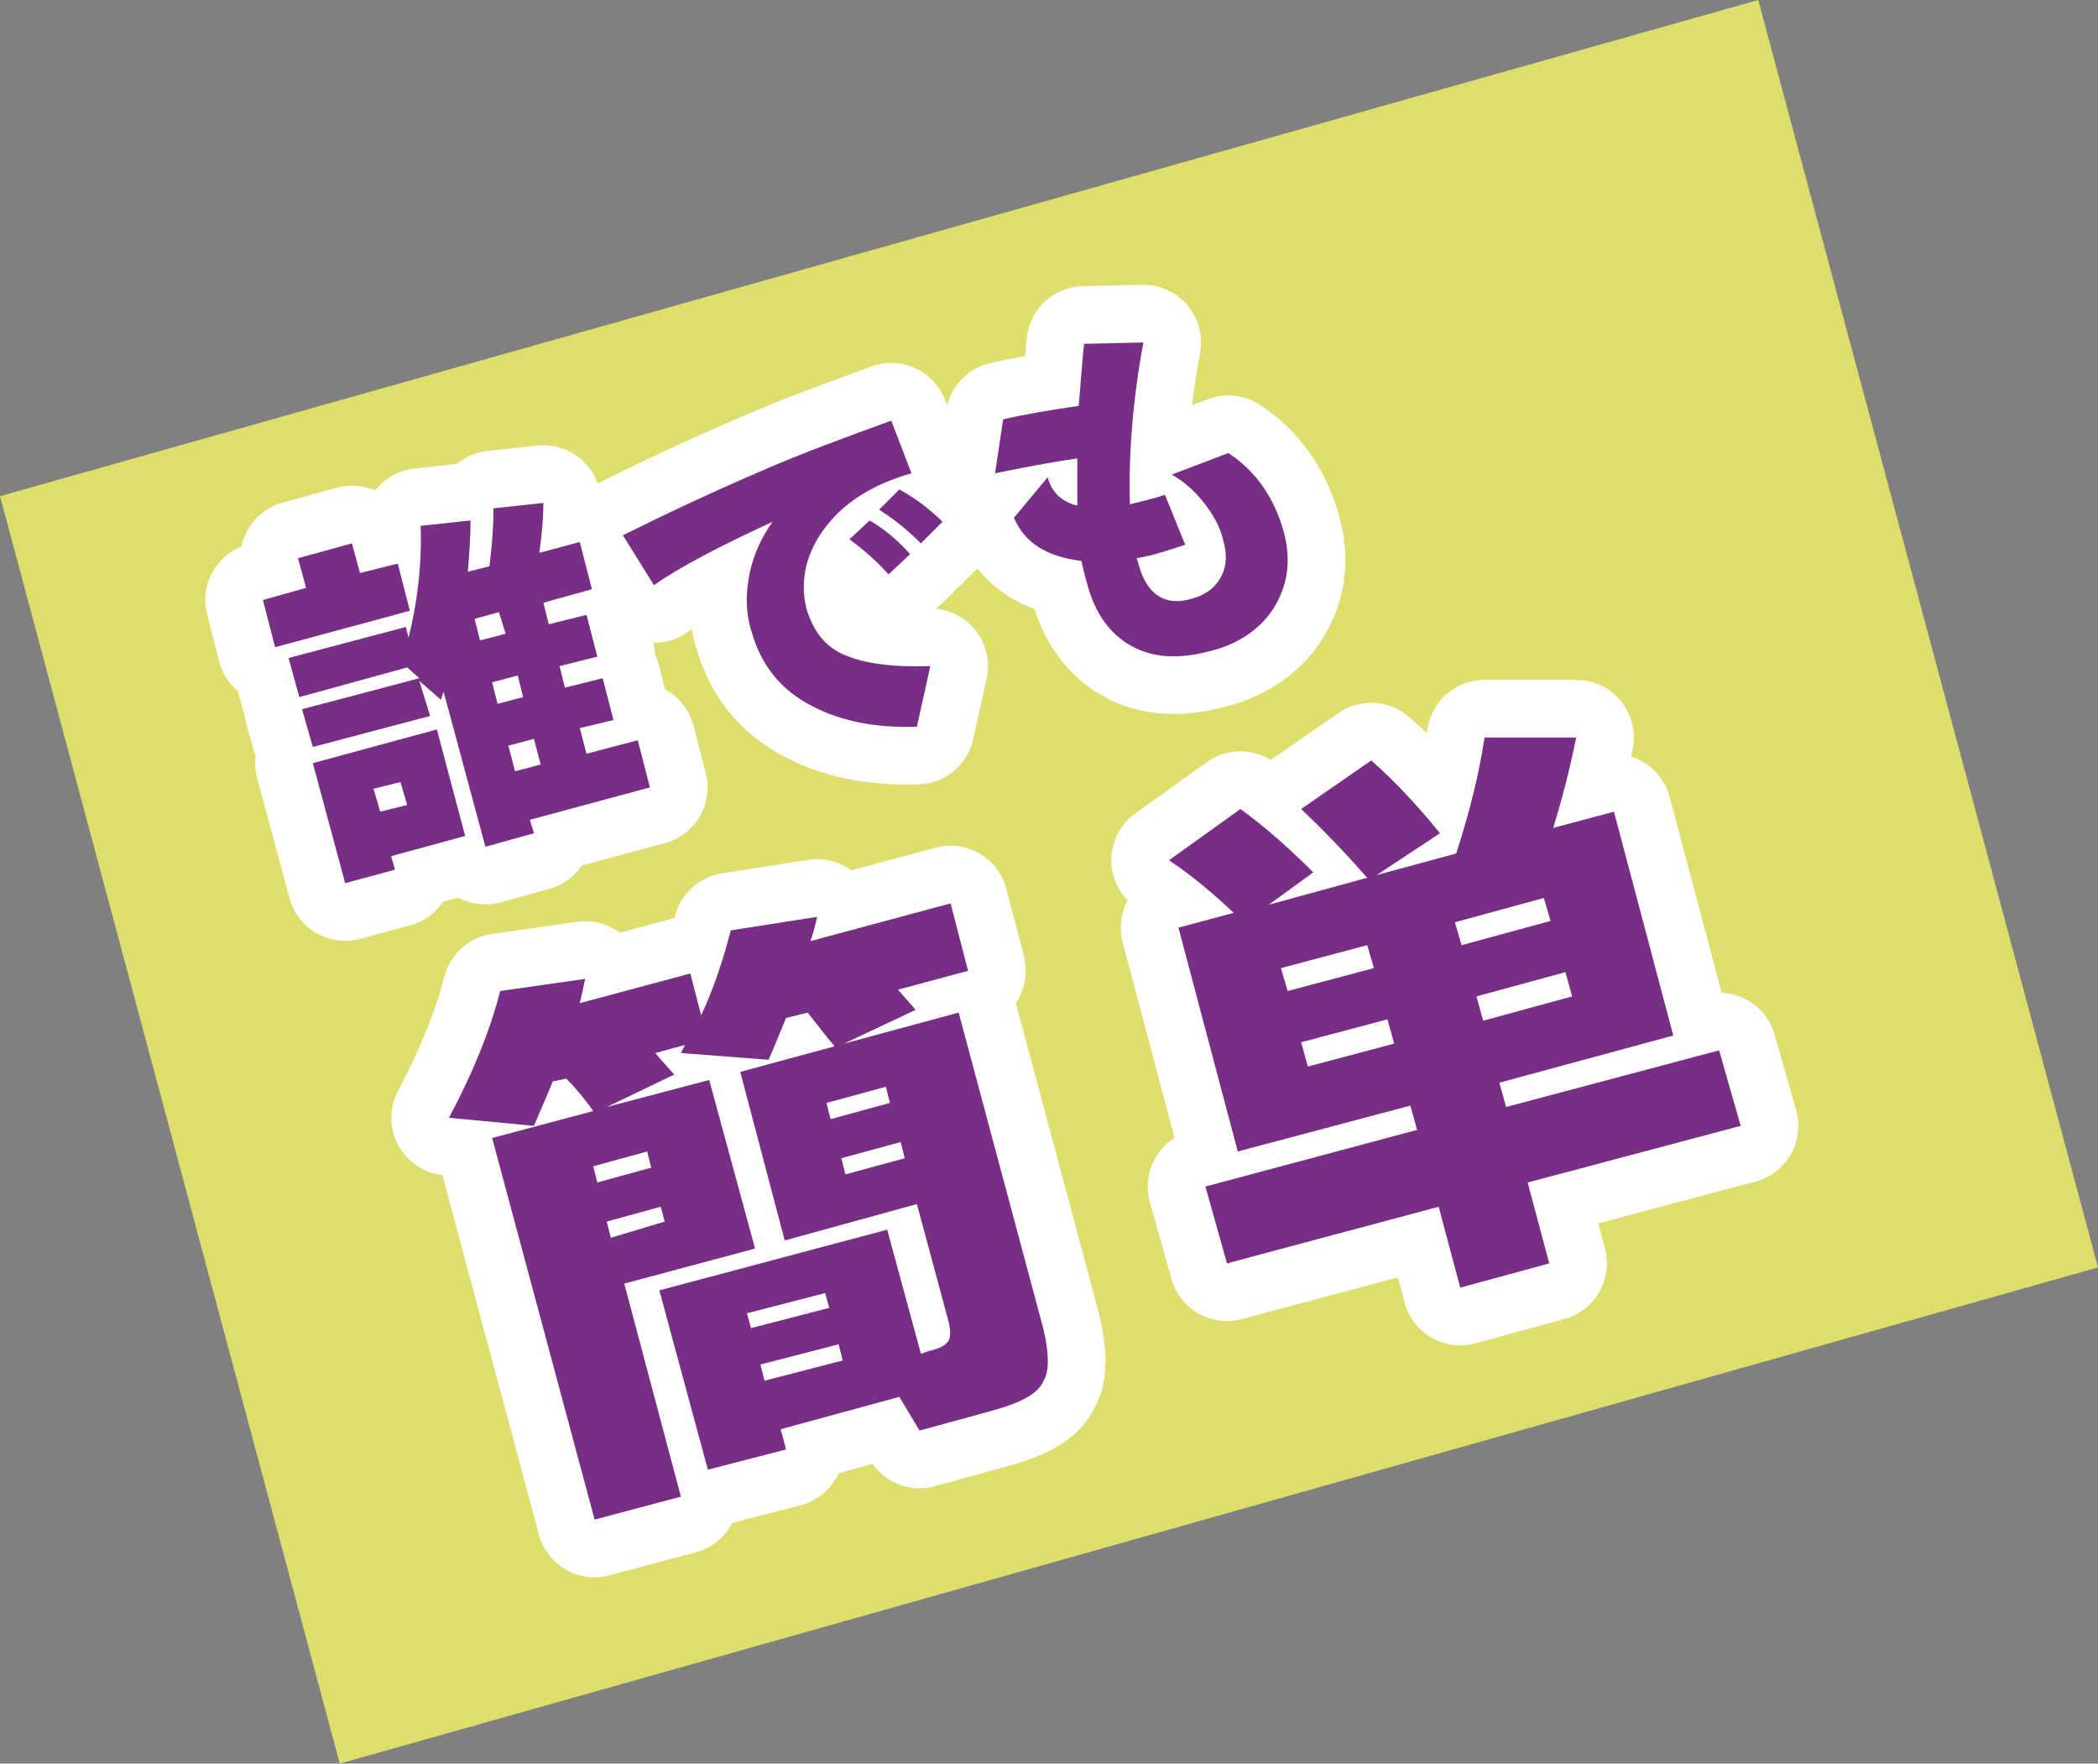 <?xml version="1.0" encoding="utf-8"?>
<!-- Generator: Adobe Illustrator 27.7.0, SVG Export Plug-In . SVG Version: 6.00 Build 0)  -->
<svg version="1.1" id="レイヤー_1" xmlns="http://www.w3.org/2000/svg" xmlns:xlink="http://www.w3.org/1999/xlink" x="0px"
	 y="0px" viewBox="0 0 155.6 130.8" style="enable-background:new 0 0 155.6 130.8;" xml:space="preserve">
<rect x="0" y="0" width="155.6" height="130.8" fill="#808080" stroke="none"/>
<style type="text/css">
	.st0{fill:#DDDE6C;}
	.st1{fill:#772E84;stroke:#FFFFFF;stroke-width:1.711;stroke-miterlimit:10;}
	.st2{fill:none;stroke:#FFFFFF;stroke-width:8.554;stroke-linecap:round;stroke-linejoin:round;stroke-miterlimit:10;}
	.st3{fill:#772E84;}
</style>
<g>
	<polygon class="st0" points="155.6,94 25.2,130.8 0,36.8 130.4,0 	"/>
	<g>
		<g>
			<path class="st1" d="M30.4,45.3L20.4,48l-0.9-3.5l3.2-0.9l-0.6-2.2l4-1.1l0.6,2.2l2.8-0.7L30.4,45.3z M31.9,53.1l-8.7,2.3
				l-0.8-2.8l8.7-2.3l-0.9-0.8l-8,2.2l-0.8-2.9l8.7-2.3l0.2,0.8c0.6-2.4,1-5.2,0.9-8.3l3.7-0.4c0,1.2-0.1,2.5-0.2,3.8l1.6-0.4
				c0.2-1.6,0.3-3,0.3-4.3l3.7-0.4c0,1-0.1,2.3-0.3,3.7l3-0.8l0.9,3.5l-3.6,1l0.4,1.6l2.8-0.7l0.8,3.1l-2.8,0.7l0.4,1.6l2.8-0.7
				l0.8,3.1L43,54l0.5,1.9l3.8-1l0.9,3.5l-8.9,2.4l0.3,1l-3.6,1l-3.1-11.5l-0.2,0.6l-1.6-1.4L31.9,53.1z M34.5,62l-5.5,1.5l0.3,1
				l-3.7,1l-2.4-8.9l9.2-2.5L34.5,62z M30.2,59.7L29.7,58l-2,0.5l0.5,1.7L30.2,59.7z M35.2,45.9l0.4,1.6l1.9-0.5L37,45.4L35.2,45.9z
				 M38.8,51.7l-0.4-1.6l-1.9,0.5l0.4,1.6L38.8,51.7z M40.1,56.7l-0.5-1.9l-1.9,0.5l0.5,1.9L40.1,56.7z"/>
			<path class="st1" d="M67.6,35.1c-2.8,0.8-4.9,2.1-6.3,3.9c-1.5,1.9-2,4-1.5,6.1c0.5,1.7,1.4,2.9,2.9,3.5c1.4,0.6,3.5,0.9,6.3,0.8
				L68,53.9c-3,0.1-5.6-0.4-7.7-1.5c-2.4-1.2-3.9-3.1-4.6-5.7c-0.4-1.3-0.4-2.7-0.1-4.2c0.3-1.4,0.9-2.7,1.7-3.8
				c-3.9,1.8-6.8,3.3-8.8,4.7l-2.3-3.7c3-1.5,6.4-3.1,10.1-4.7c3.2-1.4,6.5-2.6,9.8-3.8L67.6,35.1z M67.5,41.1l-1.6,1.5
				c-0.8-0.9-1.8-1.8-2.9-2.6l1.5-1.4C65.7,39.3,66.7,40.2,67.5,41.1z M69.9,38.7l-1.6,1.6c-1-1-2-1.8-3.1-2.5l1.5-1.5
				C67.8,36.9,68.9,37.7,69.9,38.7z"/>
			<path class="st1" d="M95.2,39.4c0.6,2.2,0.3,4.1-0.8,5.8c-1,1.5-2.6,2.6-4.7,3.1c-2.3,0.6-4.2,0.5-5.8-0.4
				c-1.6-0.9-2.7-2.4-3.3-4.7c-0.2-0.7-0.3-1.2-0.4-1.6c-2.5-0.3-4.2-1.3-5-3.2l2.5-3c0.3,1.1,1,1.8,2.2,2.1c0-0.9,0-2,0-3.5
				c-2.1,0.3-4.1,0.7-6.1,1.1l0.6-4c1.7-0.4,3.6-0.7,5.6-1c0.1-1,0.2-2.6,0.4-4.6l4.4-0.1c-0.8,4.3-1.1,8.3-1,12
				c0.8-0.2,1.7-0.4,2.6-0.7l1.5,3.7c-1.2,0.4-2.4,0.8-3.6,1l0.1,0.3c0.6,2.4,2,3.3,4,2.7c1.1-0.3,1.8-0.9,2.2-1.7
				c0.4-0.8,0.4-1.7,0.1-2.7c-0.2-0.9-0.7-1.8-1.4-2.7c-0.7-0.9-1.5-1.6-2.4-2.1l4.2-1.6C93.1,34.9,94.5,36.9,95.2,39.4z"/>
		</g>
		<g>
			<path class="st2" d="M30.4,45.3L20.4,48l-0.9-3.5l3.2-0.9l-0.6-2.2l4-1.1l0.6,2.2l2.8-0.7L30.4,45.3z M31.9,53.1l-8.7,2.3
				l-0.8-2.8l8.7-2.3l-0.9-0.8l-8,2.2l-0.8-2.9l8.7-2.3l0.2,0.8c0.6-2.4,1-5.2,0.9-8.3l3.7-0.4c0,1.2-0.1,2.5-0.2,3.8l1.6-0.4
				c0.2-1.6,0.3-3,0.3-4.3l3.7-0.4c0,1-0.1,2.3-0.3,3.7l3-0.8l0.9,3.5l-3.6,1l0.4,1.6l2.8-0.7l0.8,3.1l-2.8,0.7l0.4,1.6l2.8-0.7
				l0.8,3.1L43,54l0.5,1.9l3.8-1l0.9,3.5l-8.9,2.4l0.3,1l-3.6,1l-3.1-11.5l-0.2,0.6l-1.6-1.4L31.9,53.1z M34.5,62l-5.5,1.5l0.3,1
				l-3.7,1l-2.4-8.9l9.2-2.5L34.5,62z M30.2,59.7L29.7,58l-2,0.5l0.5,1.7L30.2,59.7z M35.2,45.9l0.4,1.6l1.9-0.5L37,45.4L35.2,45.9z
				 M38.8,51.7l-0.4-1.6l-1.9,0.5l0.4,1.6L38.8,51.7z M40.1,56.7l-0.5-1.9l-1.9,0.5l0.5,1.9L40.1,56.7z"/>
			<path class="st2" d="M67.6,35.1c-2.8,0.8-4.9,2.1-6.3,3.9c-1.5,1.9-2,4-1.5,6.1c0.5,1.7,1.4,2.9,2.9,3.5c1.4,0.6,3.5,0.9,6.3,0.8
				L68,53.9c-3,0.1-5.6-0.4-7.7-1.5c-2.4-1.2-3.9-3.1-4.6-5.7c-0.4-1.3-0.4-2.7-0.1-4.2c0.3-1.4,0.9-2.7,1.7-3.8
				c-3.9,1.8-6.8,3.3-8.8,4.7l-2.3-3.7c3-1.5,6.4-3.1,10.1-4.7c3.2-1.4,6.5-2.6,9.8-3.8L67.6,35.1z M67.5,41.1l-1.6,1.5
				c-0.8-0.9-1.8-1.8-2.9-2.6l1.5-1.4C65.7,39.3,66.7,40.2,67.5,41.1z M69.9,38.7l-1.6,1.6c-1-1-2-1.8-3.1-2.5l1.5-1.5
				C67.8,36.9,68.9,37.7,69.9,38.7z"/>
			<path class="st2" d="M95.2,39.4c0.6,2.2,0.3,4.1-0.8,5.8c-1,1.5-2.6,2.6-4.7,3.1c-2.3,0.6-4.2,0.5-5.8-0.4
				c-1.6-0.9-2.7-2.4-3.3-4.7c-0.2-0.7-0.3-1.2-0.4-1.6c-2.5-0.3-4.2-1.3-5-3.2l2.5-3c0.3,1.1,1,1.8,2.2,2.1c0-0.9,0-2,0-3.5
				c-2.1,0.3-4.1,0.7-6.1,1.1l0.6-4c1.7-0.4,3.6-0.7,5.6-1c0.1-1,0.2-2.6,0.4-4.6l4.4-0.1c-0.8,4.3-1.1,8.3-1,12
				c0.8-0.2,1.7-0.4,2.6-0.7l1.5,3.7c-1.2,0.4-2.4,0.8-3.6,1l0.1,0.3c0.6,2.4,2,3.3,4,2.7c1.1-0.3,1.8-0.9,2.2-1.7
				c0.4-0.8,0.4-1.7,0.1-2.7c-0.2-0.9-0.7-1.8-1.4-2.7c-0.7-0.9-1.5-1.6-2.4-2.1l4.2-1.6C93.1,34.9,94.5,36.9,95.2,39.4z"/>
		</g>
		<g>
			<path class="st3" d="M30.4,45.3L20.4,48l-0.9-3.5l3.2-0.9l-0.6-2.2l4-1.1l0.6,2.2l2.8-0.7L30.4,45.3z M31.9,53.1l-8.7,2.3
				l-0.8-2.8l8.7-2.3l-0.9-0.8l-8,2.2l-0.8-2.9l8.7-2.3l0.2,0.8c0.6-2.4,1-5.2,0.9-8.3l3.7-0.4c0,1.2-0.1,2.5-0.2,3.8l1.6-0.4
				c0.2-1.6,0.3-3,0.3-4.3l3.7-0.4c0,1-0.1,2.3-0.3,3.7l3-0.8l0.9,3.5l-3.6,1l0.4,1.6l2.8-0.7l0.8,3.1l-2.8,0.7l0.4,1.6l2.8-0.7
				l0.8,3.1L43,54l0.5,1.9l3.8-1l0.9,3.5l-8.9,2.4l0.3,1l-3.6,1l-3.1-11.5l-0.2,0.6l-1.6-1.4L31.9,53.1z M34.5,62l-5.5,1.5l0.3,1
				l-3.7,1l-2.4-8.9l9.2-2.5L34.5,62z M30.2,59.7L29.7,58l-2,0.5l0.5,1.7L30.2,59.7z M35.2,45.9l0.4,1.6l1.9-0.5L37,45.4L35.2,45.9z
				 M38.8,51.7l-0.4-1.6l-1.9,0.5l0.4,1.6L38.8,51.7z M40.1,56.7l-0.5-1.9l-1.9,0.5l0.5,1.9L40.1,56.7z"/>
			<path class="st3" d="M67.6,35.1c-2.8,0.8-4.9,2.1-6.3,3.9c-1.5,1.9-2,4-1.5,6.1c0.5,1.7,1.4,2.9,2.9,3.5c1.4,0.6,3.5,0.9,6.3,0.8
				L68,53.9c-3,0.1-5.6-0.4-7.7-1.5c-2.4-1.2-3.9-3.1-4.6-5.7c-0.4-1.3-0.4-2.7-0.1-4.2c0.3-1.4,0.9-2.7,1.7-3.8
				c-3.9,1.8-6.8,3.3-8.8,4.7l-2.3-3.7c3-1.5,6.4-3.1,10.1-4.7c3.2-1.4,6.5-2.6,9.8-3.8L67.6,35.1z M67.5,41.1l-1.6,1.5
				c-0.8-0.9-1.8-1.8-2.9-2.6l1.5-1.4C65.7,39.3,66.7,40.2,67.5,41.1z M69.9,38.7l-1.6,1.6c-1-1-2-1.8-3.1-2.5l1.5-1.5
				C67.8,36.9,68.9,37.7,69.9,38.7z"/>
			<path class="st3" d="M95.2,39.4c0.6,2.2,0.3,4.1-0.8,5.8c-1,1.5-2.6,2.6-4.7,3.1c-2.3,0.6-4.2,0.5-5.8-0.4
				c-1.6-0.9-2.7-2.4-3.3-4.7c-0.2-0.7-0.3-1.2-0.4-1.6c-2.5-0.3-4.2-1.3-5-3.2l2.5-3c0.3,1.1,1,1.8,2.2,2.1c0-0.9,0-2,0-3.5
				c-2.1,0.3-4.1,0.7-6.1,1.1l0.6-4c1.7-0.4,3.6-0.7,5.6-1c0.1-1,0.2-2.6,0.4-4.6l4.4-0.1c-0.8,4.3-1.1,8.3-1,12
				c0.8-0.2,1.7-0.4,2.6-0.7l1.5,3.7c-1.2,0.4-2.4,0.8-3.6,1l0.1,0.3c0.6,2.4,2,3.3,4,2.7c1.1-0.3,1.8-0.9,2.2-1.7
				c0.4-0.8,0.4-1.7,0.1-2.7c-0.2-0.9-0.7-1.8-1.4-2.7c-0.7-0.9-1.5-1.6-2.4-2.1l4.2-1.6C93.1,34.9,94.5,36.9,95.2,39.4z"/>
		</g>
	</g>
	<g>
		<g>
			<path class="st1" d="M66.7,103.6l-8.8,2.4l0.4,1.5l-5.8,1.5l-3.6-13.3l16.9-4.5l2.5,9.2l0.6-0.2c0.8-0.2,1.2-0.4,1.4-0.7
				c0.2-0.2,0.2-0.7,0.1-1.3L68,89.3L58.2,92l-3.3-12.5l7-1.9c-0.6-0.7-1.2-1.5-2-2.5l-1.6,0.4c-0.5,1.2-0.9,2.2-1.3,3.1l-6.5-0.5
				l0.3-0.6l-2.2,0.6c0.4,0.5,0.9,1,1.4,1.6L45,82.1l7.6-2L56,92.6l-9.7,2.6l4.2,15.8l-6.4,1.7l-7.6-28.3l7.5-2
				c-0.7-1-1.4-1.8-2-2.4L41,80.2c-0.4,1-0.9,2.1-1.4,3.3l-6.3-0.6c1.7-3.2,3-6.3,3.8-9.4l6.3-0.9c-0.1,0.4-0.2,1-0.4,1.8l8.2-2.2
				l0.8,3.1c0.9-1.9,1.6-4,2.2-6.3l6.4-1c-0.1,0.4-0.2,1-0.5,1.8L70.5,67l1.3,5l-5.2,1.4c0.5,0.6,1,1.1,1.3,1.5l-5.3,2.5l8.5-2.3
				l6,22.4c0.7,2.4,0.8,4.1,0.3,4.9c-0.4,1-1.8,1.7-4.1,2.3l-5.1,1.4L66.7,103.6z M48.3,86.6l-0.3-1.2l-4,1.1l0.3,1.2L48.3,86.6z
				 M49.3,90.6L49,89.5l-4,1.1l0.3,1.2L49.3,90.6z M61.5,97l-0.3-1.1l-5.8,1.5l0.3,1.1L61.5,97z M62.5,100.9l-0.3-1.2l-5.8,1.5
				l0.3,1.2L62.5,100.9z M66,81.8l-0.3-1.2l-4.4,1.2l0.3,1.2L66,81.8z M67.1,85.9l-0.3-1.2l-4.4,1.2l0.3,1.2L67.1,85.9z"/>
			<path class="st1" d="M129.1,83.5l-15.8,4.2l1.6,6l-6.6,1.8l-1.6-6l-15.7,4.2L89.4,88l15.7-4.2l-0.5-1.8l-12.8,3.4l-4.4-16.6
				l4.1-1.1c-1.5-1.4-3-2.7-4.8-3.9L92,60c1.8,1.3,3.6,2.9,5.4,4.7l-3.3,2.4l7.3-2c-1.5-1.7-3.1-3.4-4.9-5.1l5.2-3.6
				c1.7,1.5,3.4,3.3,5.1,5.4l-4.7,3.1l5.9-1.6c1-3.1,1.7-5.9,2.1-8.6l6.8,0c-0.5,2.5-1.1,4.7-1.7,6.7l4.5-1.2l4.4,16.6l-12.9,3.5
				l0.5,1.8l15.8-4.2L129.1,83.5z M101.9,71.8l-0.5-1.7L95,71.8l0.5,1.7L101.9,71.8z M103.4,77.4l-0.5-1.8l-6.4,1.7l0.5,1.8
				L103.4,77.4z M115,68.3l-0.5-1.7l-6.6,1.8l0.5,1.7L115,68.3z M116.6,73.9l-0.5-1.8l-6.6,1.8l0.5,1.8L116.6,73.9z"/>
		</g>
		<g>
			<path class="st2" d="M66.7,103.6l-8.8,2.4l0.4,1.5l-5.8,1.5l-3.6-13.3l16.9-4.5l2.5,9.2l0.6-0.2c0.8-0.2,1.2-0.4,1.4-0.7
				c0.2-0.2,0.2-0.7,0.1-1.3L68,89.3L58.2,92l-3.3-12.5l7-1.9c-0.6-0.7-1.2-1.5-2-2.5l-1.6,0.4c-0.5,1.2-0.9,2.2-1.3,3.1l-6.5-0.5
				l0.3-0.6l-2.2,0.6c0.4,0.5,0.9,1,1.4,1.6L45,82.1l7.6-2L56,92.6l-9.7,2.6l4.2,15.8l-6.4,1.7l-7.6-28.3l7.5-2
				c-0.7-1-1.4-1.8-2-2.4L41,80.2c-0.4,1-0.9,2.1-1.4,3.3l-6.3-0.6c1.7-3.2,3-6.3,3.8-9.4l6.3-0.9c-0.1,0.4-0.2,1-0.4,1.8l8.2-2.2
				l0.8,3.1c0.9-1.9,1.6-4,2.2-6.3l6.4-1c-0.1,0.4-0.2,1-0.5,1.8L70.5,67l1.3,5l-5.2,1.4c0.5,0.6,1,1.1,1.3,1.5l-5.3,2.5l8.5-2.3
				l6,22.4c0.7,2.4,0.8,4.1,0.3,4.9c-0.4,1-1.8,1.7-4.1,2.3l-5.1,1.4L66.7,103.6z M48.3,86.6l-0.3-1.2l-4,1.1l0.3,1.2L48.3,86.6z
				 M49.3,90.6L49,89.5l-4,1.1l0.3,1.2L49.3,90.6z M61.5,97l-0.3-1.1l-5.8,1.5l0.3,1.1L61.5,97z M62.5,100.9l-0.3-1.2l-5.8,1.5
				l0.3,1.2L62.5,100.9z M66,81.8l-0.3-1.2l-4.4,1.2l0.3,1.2L66,81.8z M67.1,85.9l-0.3-1.2l-4.4,1.2l0.3,1.2L67.1,85.9z"/>
			<path class="st2" d="M129.1,83.5l-15.8,4.2l1.6,6l-6.6,1.8l-1.6-6l-15.7,4.2L89.4,88l15.7-4.2l-0.5-1.8l-12.8,3.4l-4.4-16.6
				l4.1-1.1c-1.5-1.4-3-2.7-4.8-3.9L92,60c1.8,1.3,3.6,2.9,5.4,4.7l-3.3,2.4l7.3-2c-1.5-1.7-3.1-3.4-4.9-5.1l5.2-3.6
				c1.7,1.5,3.4,3.3,5.1,5.4l-4.7,3.1l5.9-1.6c1-3.1,1.7-5.9,2.1-8.6l6.8,0c-0.5,2.5-1.1,4.7-1.7,6.7l4.5-1.2l4.4,16.6l-12.9,3.5
				l0.5,1.8l15.8-4.2L129.1,83.5z M101.9,71.8l-0.5-1.7L95,71.8l0.5,1.7L101.9,71.8z M103.4,77.4l-0.5-1.8l-6.4,1.7l0.5,1.8
				L103.4,77.4z M115,68.3l-0.5-1.7l-6.6,1.8l0.5,1.7L115,68.3z M116.6,73.9l-0.5-1.8l-6.6,1.8l0.5,1.8L116.6,73.9z"/>
		</g>
		<g>
			<path class="st3" d="M66.7,103.6l-8.8,2.4l0.4,1.5l-5.8,1.5l-3.6-13.3l16.9-4.5l2.5,9.2l0.6-0.2c0.8-0.2,1.2-0.4,1.4-0.7
				c0.2-0.2,0.2-0.7,0.1-1.3L68,89.3L58.2,92l-3.3-12.5l7-1.9c-0.6-0.7-1.2-1.5-2-2.5l-1.6,0.4c-0.5,1.2-0.9,2.2-1.3,3.1l-6.5-0.5
				l0.3-0.6l-2.2,0.6c0.4,0.5,0.9,1,1.4,1.6L45,82.1l7.6-2L56,92.6l-9.7,2.6l4.2,15.8l-6.4,1.7l-7.6-28.3l7.5-2
				c-0.7-1-1.4-1.8-2-2.4L41,80.2c-0.4,1-0.9,2.1-1.4,3.3l-6.3-0.6c1.7-3.2,3-6.3,3.8-9.4l6.3-0.9c-0.1,0.4-0.2,1-0.4,1.8l8.2-2.2
				l0.8,3.1c0.9-1.9,1.6-4,2.2-6.3l6.4-1c-0.1,0.4-0.2,1-0.5,1.8L70.5,67l1.3,5l-5.2,1.4c0.5,0.6,1,1.1,1.3,1.5l-5.3,2.5l8.5-2.3
				l6,22.4c0.7,2.4,0.8,4.1,0.3,4.9c-0.4,1-1.8,1.7-4.1,2.3l-5.1,1.4L66.7,103.6z M48.3,86.6l-0.3-1.2l-4,1.1l0.3,1.2L48.3,86.6z
				 M49.3,90.6L49,89.5l-4,1.1l0.3,1.2L49.3,90.6z M61.5,97l-0.3-1.1l-5.8,1.5l0.3,1.1L61.5,97z M62.5,100.9l-0.3-1.2l-5.8,1.5
				l0.3,1.2L62.5,100.9z M66,81.8l-0.3-1.2l-4.4,1.2l0.3,1.2L66,81.8z M67.1,85.9l-0.3-1.2l-4.4,1.2l0.3,1.2L67.1,85.9z"/>
			<path class="st3" d="M129.1,83.5l-15.8,4.2l1.6,6l-6.6,1.8l-1.6-6l-15.7,4.2L89.4,88l15.7-4.2l-0.5-1.8l-12.8,3.4l-4.4-16.6
				l4.1-1.1c-1.5-1.4-3-2.7-4.8-3.9L92,60c1.8,1.3,3.6,2.9,5.4,4.7l-3.3,2.4l7.3-2c-1.5-1.7-3.1-3.4-4.9-5.1l5.2-3.6
				c1.7,1.5,3.4,3.3,5.1,5.4l-4.7,3.1l5.9-1.6c1-3.1,1.7-5.9,2.1-8.6l6.8,0c-0.5,2.5-1.1,4.7-1.7,6.7l4.5-1.2l4.4,16.6l-12.9,3.5
				l0.5,1.8l15.8-4.2L129.1,83.5z M101.9,71.8l-0.5-1.7L95,71.8l0.5,1.7L101.9,71.8z M103.4,77.4l-0.5-1.8l-6.4,1.7l0.5,1.8
				L103.4,77.4z M115,68.3l-0.5-1.7l-6.6,1.8l0.5,1.7L115,68.3z M116.6,73.9l-0.5-1.8l-6.6,1.8l0.5,1.8L116.6,73.9z"/>
		</g>
	</g>
</g>
</svg>
